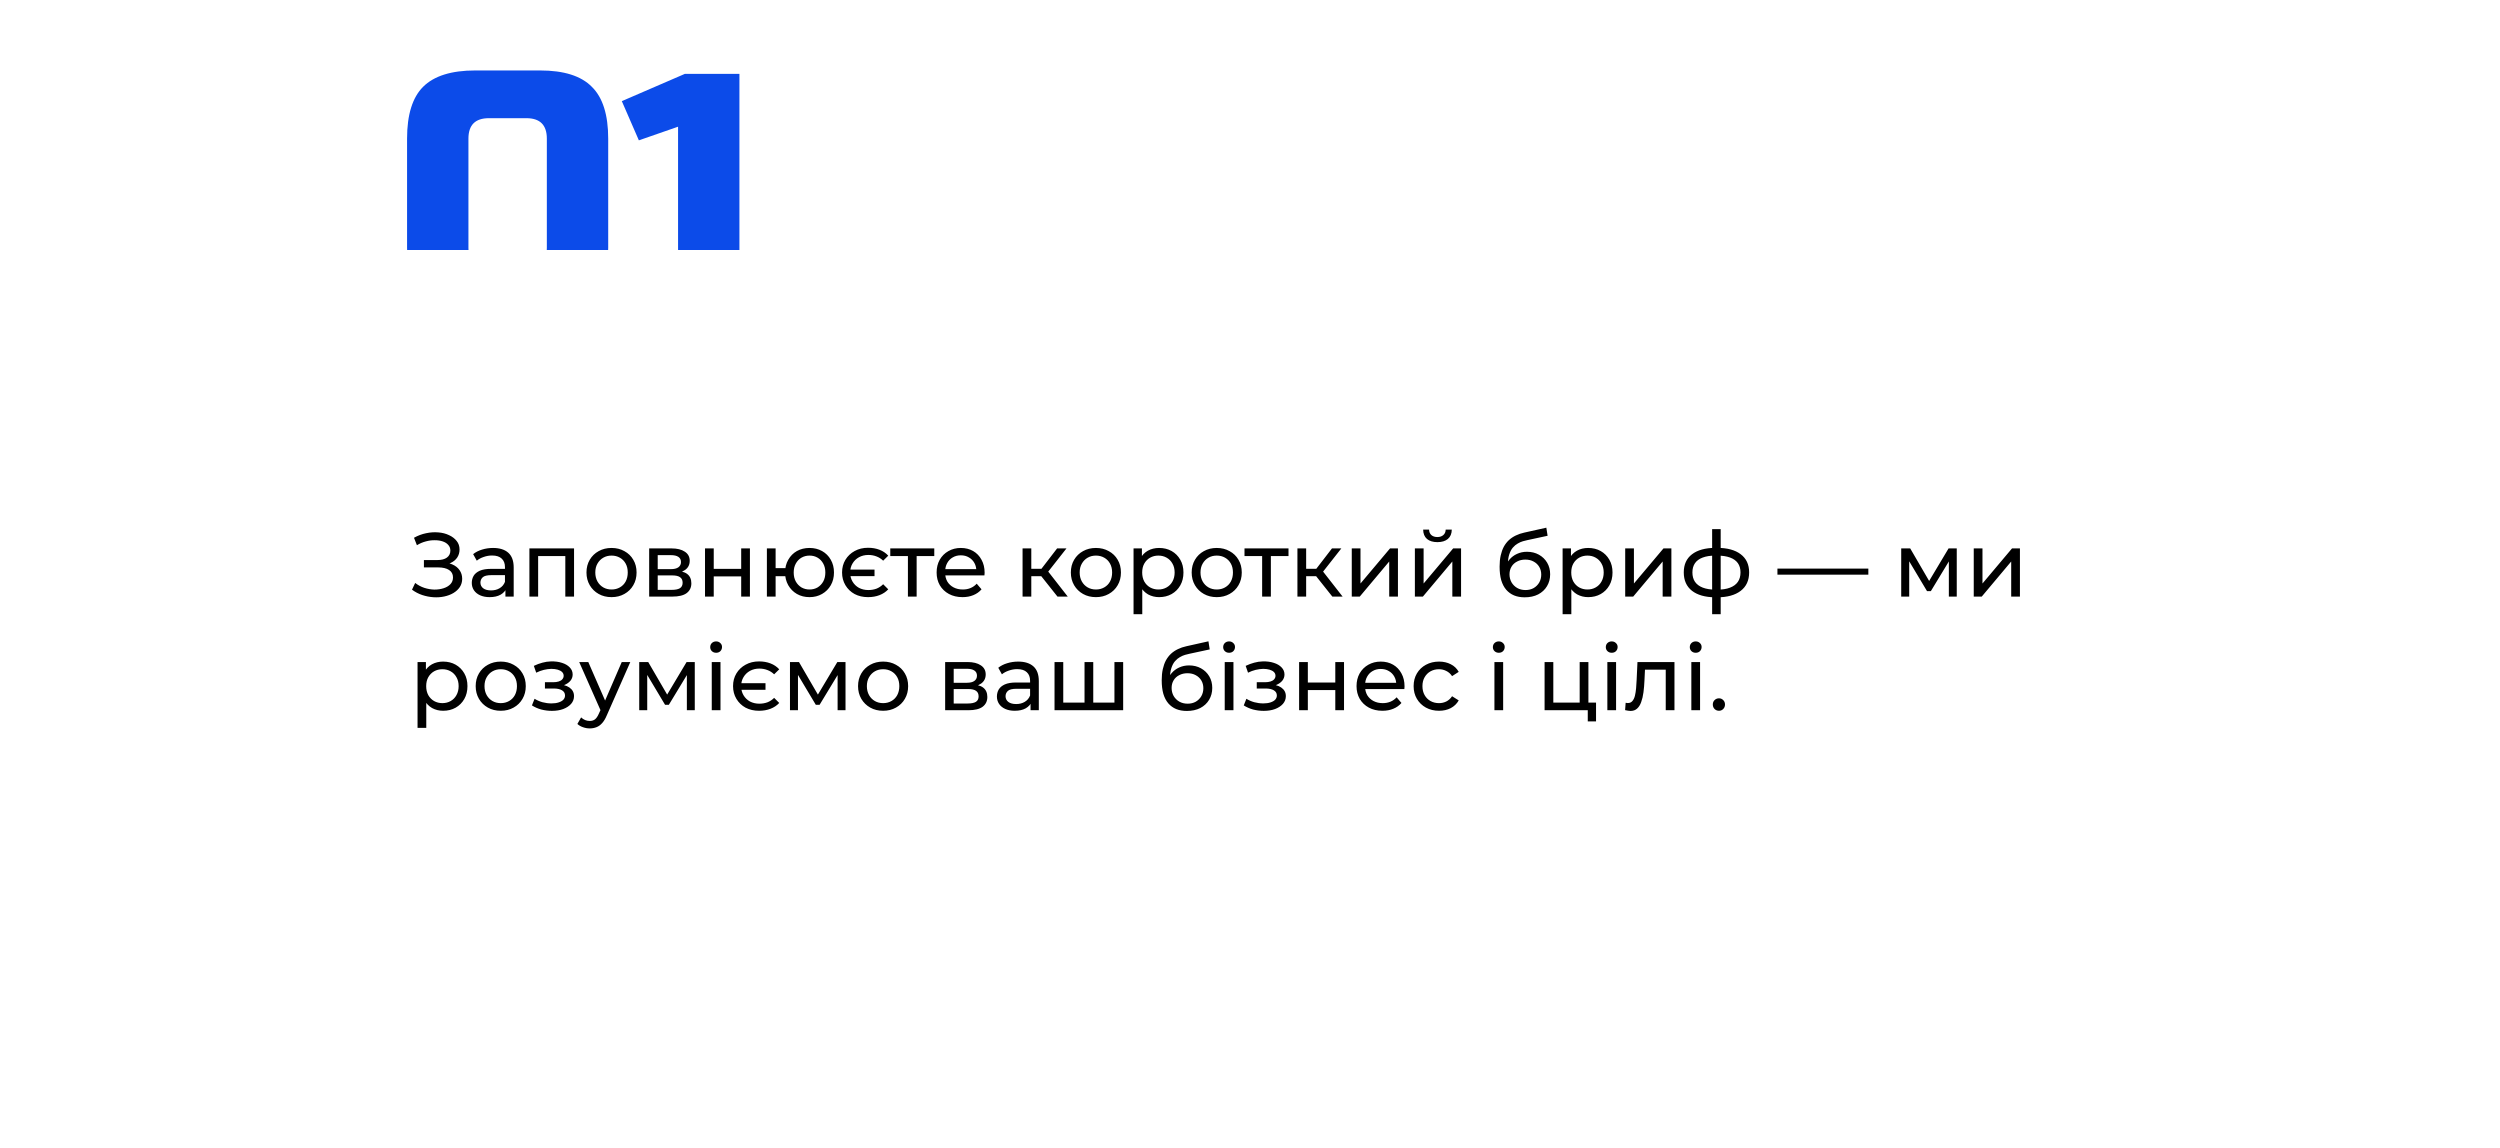 <?xml version="1.0" encoding="UTF-8"?> <svg xmlns="http://www.w3.org/2000/svg" width="440" height="202" viewBox="0 0 440 202" fill="none"><path d="M96.244 24.4C96.244 22 95.044 20.8 92.644 20.8H86.044C83.644 20.8 82.444 22 82.444 24.4V43.6C82.444 46 83.644 47.2 86.044 47.2H92.644C95.044 47.2 96.244 46 96.244 43.6V24.4ZM107.044 43.6C107.044 47.8 106.084 50.86 104.164 52.78C102.284 54.66 99.244 55.6 95.044 55.6H83.644C79.444 55.6 76.384 54.66 74.464 52.78C72.584 50.86 71.644 47.8 71.644 43.6V24.4C71.644 20.2 72.584 17.16 74.464 15.28C76.384 13.36 79.444 12.4 83.644 12.4H95.044C99.244 12.4 102.284 13.36 104.164 15.28C106.084 17.16 107.044 20.2 107.044 24.4V43.6ZM119.339 55V22.3L112.439 24.7L109.439 17.8L120.539 13H130.139V55H119.339Z" fill="#0C4BE9"></path><g filter="url(#filter0_d_65_4)"><rect x="30" y="44" width="380" height="128" rx="15" fill="white"></rect></g><path d="M72.512 103.784L73.072 102.6C73.563 102.984 74.101 103.272 74.688 103.464C75.285 103.656 75.877 103.757 76.464 103.768C77.051 103.768 77.589 103.688 78.08 103.528C78.581 103.368 78.981 103.128 79.28 102.808C79.579 102.488 79.728 102.093 79.728 101.624C79.728 101.048 79.493 100.611 79.024 100.312C78.565 100.013 77.925 99.864 77.104 99.864H74.608V98.568H76.992C77.707 98.568 78.261 98.424 78.656 98.136C79.061 97.837 79.264 97.427 79.264 96.904C79.264 96.509 79.141 96.179 78.896 95.912C78.661 95.635 78.336 95.427 77.92 95.288C77.515 95.149 77.051 95.08 76.528 95.08C76.016 95.069 75.488 95.139 74.944 95.288C74.4 95.427 73.877 95.651 73.376 95.96L72.864 94.648C73.547 94.264 74.256 93.997 74.992 93.848C75.739 93.688 76.459 93.64 77.152 93.704C77.845 93.757 78.469 93.917 79.024 94.184C79.589 94.44 80.037 94.781 80.368 95.208C80.709 95.624 80.88 96.125 80.88 96.712C80.88 97.245 80.741 97.72 80.464 98.136C80.187 98.541 79.803 98.856 79.312 99.08C78.821 99.293 78.251 99.4 77.6 99.4L77.664 98.968C78.411 98.968 79.056 99.091 79.6 99.336C80.155 99.571 80.581 99.907 80.88 100.344C81.189 100.781 81.344 101.288 81.344 101.864C81.344 102.408 81.205 102.893 80.928 103.32C80.651 103.736 80.272 104.088 79.792 104.376C79.323 104.653 78.784 104.856 78.176 104.984C77.579 105.112 76.949 105.155 76.288 105.112C75.627 105.069 74.971 104.941 74.32 104.728C73.68 104.515 73.077 104.2 72.512 103.784ZM88.954 105V103.208L88.874 102.872V99.816C88.874 99.165 88.682 98.664 88.298 98.312C87.924 97.949 87.359 97.768 86.602 97.768C86.1 97.768 85.61 97.853 85.13 98.024C84.65 98.184 84.244 98.403 83.914 98.68L83.274 97.528C83.711 97.176 84.234 96.909 84.842 96.728C85.46 96.536 86.106 96.44 86.778 96.44C87.94 96.44 88.836 96.723 89.466 97.288C90.095 97.853 90.41 98.717 90.41 99.88V105H88.954ZM86.17 105.096C85.54 105.096 84.986 104.989 84.506 104.776C84.036 104.563 83.674 104.269 83.418 103.896C83.162 103.512 83.034 103.08 83.034 102.6C83.034 102.141 83.14 101.725 83.354 101.352C83.578 100.979 83.935 100.68 84.426 100.456C84.927 100.232 85.599 100.12 86.442 100.12H89.13V101.224H86.506C85.738 101.224 85.22 101.352 84.954 101.608C84.687 101.864 84.554 102.173 84.554 102.536C84.554 102.952 84.719 103.288 85.05 103.544C85.38 103.789 85.839 103.912 86.426 103.912C87.002 103.912 87.503 103.784 87.93 103.528C88.367 103.272 88.682 102.899 88.874 102.408L89.178 103.464C88.975 103.965 88.618 104.365 88.106 104.664C87.594 104.952 86.948 105.096 86.17 105.096ZM93.175 105V96.52H101.032V105H99.496V97.48L99.864 97.864H94.344L94.712 97.48V105H93.175ZM107.636 105.096C106.782 105.096 106.025 104.909 105.364 104.536C104.702 104.163 104.18 103.651 103.796 103C103.412 102.339 103.22 101.592 103.22 100.76C103.22 99.917 103.412 99.171 103.796 98.52C104.18 97.869 104.702 97.363 105.364 97C106.025 96.627 106.782 96.44 107.636 96.44C108.478 96.44 109.23 96.627 109.892 97C110.564 97.363 111.086 97.869 111.46 98.52C111.844 99.16 112.036 99.907 112.036 100.76C112.036 101.603 111.844 102.349 111.46 103C111.086 103.651 110.564 104.163 109.892 104.536C109.23 104.909 108.478 105.096 107.636 105.096ZM107.636 103.752C108.18 103.752 108.665 103.629 109.092 103.384C109.529 103.139 109.87 102.792 110.116 102.344C110.361 101.885 110.484 101.357 110.484 100.76C110.484 100.152 110.361 99.629 110.116 99.192C109.87 98.744 109.529 98.397 109.092 98.152C108.665 97.907 108.18 97.784 107.636 97.784C107.092 97.784 106.606 97.907 106.18 98.152C105.753 98.397 105.412 98.744 105.156 99.192C104.9 99.629 104.772 100.152 104.772 100.76C104.772 101.357 104.9 101.885 105.156 102.344C105.412 102.792 105.753 103.139 106.18 103.384C106.606 103.629 107.092 103.752 107.636 103.752ZM114.254 105V96.52H118.19C119.182 96.52 119.96 96.712 120.526 97.096C121.102 97.469 121.39 98.003 121.39 98.696C121.39 99.389 121.118 99.928 120.574 100.312C120.04 100.685 119.331 100.872 118.446 100.872L118.686 100.456C119.699 100.456 120.451 100.643 120.942 101.016C121.432 101.389 121.678 101.939 121.678 102.664C121.678 103.4 121.4 103.976 120.846 104.392C120.302 104.797 119.464 105 118.334 105H114.254ZM115.758 103.816H118.222C118.862 103.816 119.342 103.72 119.662 103.528C119.982 103.325 120.142 103.005 120.142 102.568C120.142 102.12 119.992 101.795 119.694 101.592C119.406 101.379 118.947 101.272 118.318 101.272H115.758V103.816ZM115.758 100.168H118.062C118.648 100.168 119.091 100.061 119.39 99.848C119.699 99.624 119.854 99.315 119.854 98.92C119.854 98.515 119.699 98.211 119.39 98.008C119.091 97.805 118.648 97.704 118.062 97.704H115.758V100.168ZM124.082 105V96.52H125.618V100.12H130.45V96.52H131.986V105H130.45V101.448H125.618V105H124.082ZM134.972 105V96.52H136.508V99.992H139.068V101.416H136.508V105H134.972ZM142.476 105.096C141.644 105.096 140.903 104.909 140.252 104.536C139.612 104.163 139.106 103.651 138.732 103C138.359 102.339 138.172 101.592 138.172 100.76C138.172 99.917 138.359 99.171 138.732 98.52C139.106 97.859 139.612 97.347 140.252 96.984C140.903 96.621 141.644 96.44 142.476 96.44C143.298 96.44 144.034 96.621 144.684 96.984C145.335 97.347 145.847 97.859 146.22 98.52C146.594 99.171 146.78 99.917 146.78 100.76C146.78 101.603 146.594 102.349 146.22 103C145.847 103.651 145.335 104.163 144.684 104.536C144.034 104.909 143.298 105.096 142.476 105.096ZM142.476 103.752C143.01 103.752 143.484 103.629 143.9 103.384C144.316 103.128 144.647 102.781 144.892 102.344C145.138 101.896 145.26 101.368 145.26 100.76C145.26 100.152 145.138 99.629 144.892 99.192C144.647 98.744 144.316 98.397 143.9 98.152C143.484 97.907 143.01 97.784 142.476 97.784C141.954 97.784 141.479 97.907 141.052 98.152C140.636 98.397 140.306 98.744 140.06 99.192C139.815 99.629 139.692 100.152 139.692 100.76C139.692 101.368 139.815 101.896 140.06 102.344C140.306 102.781 140.636 103.128 141.052 103.384C141.479 103.629 141.954 103.752 142.476 103.752ZM153.916 100.248V101.4H149.148V100.248H153.916ZM152.78 105.096C151.895 105.096 151.105 104.915 150.412 104.552C149.729 104.179 149.191 103.661 148.796 103C148.401 102.339 148.204 101.592 148.204 100.76C148.204 99.917 148.401 99.171 148.796 98.52C149.191 97.869 149.729 97.357 150.412 96.984C151.105 96.6 151.895 96.408 152.78 96.408C153.516 96.408 154.188 96.525 154.796 96.76C155.404 96.995 155.916 97.341 156.332 97.8L155.436 98.68C155.084 98.339 154.689 98.088 154.252 97.928C153.815 97.757 153.34 97.672 152.828 97.672C152.22 97.672 151.671 97.805 151.18 98.072C150.7 98.339 150.321 98.707 150.044 99.176C149.767 99.635 149.628 100.163 149.628 100.76C149.628 101.357 149.767 101.891 150.044 102.36C150.321 102.829 150.7 103.197 151.18 103.464C151.671 103.72 152.22 103.848 152.828 103.848C153.34 103.848 153.815 103.768 154.252 103.608C154.689 103.437 155.084 103.176 155.436 102.824L156.332 103.72C155.916 104.168 155.404 104.509 154.796 104.744C154.188 104.979 153.516 105.096 152.78 105.096ZM159.793 105V97.464L160.177 97.864H156.689V96.52H164.433V97.864H160.961L161.329 97.464V105H159.793ZM169.405 105.096C168.498 105.096 167.698 104.909 167.005 104.536C166.322 104.163 165.789 103.651 165.405 103C165.031 102.349 164.845 101.603 164.845 100.76C164.845 99.917 165.026 99.171 165.389 98.52C165.762 97.869 166.269 97.363 166.909 97C167.559 96.627 168.29 96.44 169.101 96.44C169.922 96.44 170.647 96.621 171.277 96.984C171.906 97.347 172.397 97.859 172.749 98.52C173.111 99.171 173.293 99.933 173.293 100.808C173.293 100.872 173.287 100.947 173.277 101.032C173.277 101.117 173.271 101.197 173.261 101.272H166.045V100.168H172.461L171.837 100.552C171.847 100.008 171.735 99.523 171.501 99.096C171.266 98.669 170.941 98.339 170.525 98.104C170.119 97.859 169.645 97.736 169.101 97.736C168.567 97.736 168.093 97.859 167.677 98.104C167.261 98.339 166.935 98.675 166.701 99.112C166.466 99.539 166.349 100.029 166.349 100.584V100.84C166.349 101.405 166.477 101.912 166.733 102.36C166.999 102.797 167.367 103.139 167.837 103.384C168.306 103.629 168.845 103.752 169.453 103.752C169.954 103.752 170.407 103.667 170.813 103.496C171.229 103.325 171.591 103.069 171.901 102.728L172.749 103.72C172.365 104.168 171.885 104.509 171.309 104.744C170.743 104.979 170.109 105.096 169.405 105.096ZM186.116 105L182.836 100.872L184.1 100.104L187.924 105H186.116ZM179.972 105V96.52H181.508V105H179.972ZM181.044 101.416V100.104H183.844V101.416H181.044ZM184.228 100.936L182.804 100.744L186.052 96.52H187.7L184.228 100.936ZM192.886 105.096C192.032 105.096 191.275 104.909 190.614 104.536C189.952 104.163 189.43 103.651 189.046 103C188.662 102.339 188.47 101.592 188.47 100.76C188.47 99.917 188.662 99.171 189.046 98.52C189.43 97.869 189.952 97.363 190.614 97C191.275 96.627 192.032 96.44 192.886 96.44C193.728 96.44 194.48 96.627 195.142 97C195.814 97.363 196.336 97.869 196.71 98.52C197.094 99.16 197.286 99.907 197.286 100.76C197.286 101.603 197.094 102.349 196.71 103C196.336 103.651 195.814 104.163 195.142 104.536C194.48 104.909 193.728 105.096 192.886 105.096ZM192.886 103.752C193.43 103.752 193.915 103.629 194.342 103.384C194.779 103.139 195.12 102.792 195.366 102.344C195.611 101.885 195.734 101.357 195.734 100.76C195.734 100.152 195.611 99.629 195.366 99.192C195.12 98.744 194.779 98.397 194.342 98.152C193.915 97.907 193.43 97.784 192.886 97.784C192.342 97.784 191.856 97.907 191.43 98.152C191.003 98.397 190.662 98.744 190.406 99.192C190.15 99.629 190.022 100.152 190.022 100.76C190.022 101.357 190.15 101.885 190.406 102.344C190.662 102.792 191.003 103.139 191.43 103.384C191.856 103.629 192.342 103.752 192.886 103.752ZM204 105.096C203.296 105.096 202.65 104.936 202.064 104.616C201.488 104.285 201.024 103.8 200.672 103.16C200.33 102.52 200.16 101.72 200.16 100.76C200.16 99.8 200.325 99 200.656 98.36C200.997 97.72 201.456 97.24 202.032 96.92C202.618 96.6 203.274 96.44 204 96.44C204.832 96.44 205.568 96.621 206.208 96.984C206.848 97.347 207.354 97.853 207.728 98.504C208.101 99.144 208.288 99.896 208.288 100.76C208.288 101.624 208.101 102.381 207.728 103.032C207.354 103.683 206.848 104.189 206.208 104.552C205.568 104.915 204.832 105.096 204 105.096ZM199.504 108.104V96.52H200.976V98.808L200.88 100.776L201.04 102.744V108.104H199.504ZM203.872 103.752C204.416 103.752 204.901 103.629 205.328 103.384C205.765 103.139 206.106 102.792 206.352 102.344C206.608 101.885 206.736 101.357 206.736 100.76C206.736 100.152 206.608 99.629 206.352 99.192C206.106 98.744 205.765 98.397 205.328 98.152C204.901 97.907 204.416 97.784 203.872 97.784C203.338 97.784 202.853 97.907 202.416 98.152C201.989 98.397 201.648 98.744 201.392 99.192C201.146 99.629 201.024 100.152 201.024 100.76C201.024 101.357 201.146 101.885 201.392 102.344C201.648 102.792 201.989 103.139 202.416 103.384C202.853 103.629 203.338 103.752 203.872 103.752ZM214.151 105.096C213.298 105.096 212.541 104.909 211.879 104.536C211.218 104.163 210.695 103.651 210.311 103C209.927 102.339 209.735 101.592 209.735 100.76C209.735 99.917 209.927 99.171 210.311 98.52C210.695 97.869 211.218 97.363 211.879 97C212.541 96.627 213.298 96.44 214.151 96.44C214.994 96.44 215.746 96.627 216.407 97C217.079 97.363 217.602 97.869 217.975 98.52C218.359 99.16 218.551 99.907 218.551 100.76C218.551 101.603 218.359 102.349 217.975 103C217.602 103.651 217.079 104.163 216.407 104.536C215.746 104.909 214.994 105.096 214.151 105.096ZM214.151 103.752C214.695 103.752 215.181 103.629 215.607 103.384C216.045 103.139 216.386 102.792 216.631 102.344C216.877 101.885 216.999 101.357 216.999 100.76C216.999 100.152 216.877 99.629 216.631 99.192C216.386 98.744 216.045 98.397 215.607 98.152C215.181 97.907 214.695 97.784 214.151 97.784C213.607 97.784 213.122 97.907 212.695 98.152C212.269 98.397 211.927 98.744 211.671 99.192C211.415 99.629 211.287 100.152 211.287 100.76C211.287 101.357 211.415 101.885 211.671 102.344C211.927 102.792 212.269 103.139 212.695 103.384C213.122 103.629 213.607 103.752 214.151 103.752ZM222.137 105V97.464L222.521 97.864H219.033V96.52H226.777V97.864H223.305L223.673 97.464V105H222.137ZM234.491 105L231.211 100.872L232.475 100.104L236.299 105H234.491ZM228.347 105V96.52H229.883V105H228.347ZM229.419 101.416V100.104H232.219V101.416H229.419ZM232.603 100.936L231.179 100.744L234.427 96.52H236.075L232.603 100.936ZM237.91 105V96.52H239.446V102.696L244.646 96.52H246.038V105H244.502V98.824L239.318 105H237.91ZM249.019 105V96.52H250.555V102.696L255.755 96.52H257.147V105H255.611V98.824L250.427 105H249.019ZM252.987 95.416C252.209 95.416 251.595 95.229 251.147 94.856C250.71 94.472 250.486 93.923 250.475 93.208H251.515C251.526 93.613 251.659 93.933 251.915 94.168C252.182 94.403 252.534 94.52 252.971 94.52C253.409 94.52 253.761 94.403 254.027 94.168C254.294 93.933 254.433 93.613 254.443 93.208H255.515C255.505 93.923 255.275 94.472 254.827 94.856C254.379 95.229 253.766 95.416 252.987 95.416ZM268.346 105.128C267.642 105.128 267.018 105.016 266.474 104.792C265.94 104.568 265.482 104.237 265.098 103.8C264.714 103.352 264.42 102.792 264.218 102.12C264.026 101.437 263.93 100.637 263.93 99.72C263.93 98.995 263.994 98.344 264.122 97.768C264.25 97.192 264.431 96.68 264.666 96.232C264.911 95.784 265.21 95.395 265.562 95.064C265.924 94.733 266.33 94.461 266.778 94.248C267.236 94.024 267.738 93.853 268.282 93.736L272.154 92.872L272.378 94.296L268.81 95.064C268.596 95.107 268.34 95.171 268.042 95.256C267.743 95.341 267.439 95.475 267.13 95.656C266.82 95.827 266.532 96.067 266.266 96.376C265.999 96.685 265.786 97.091 265.626 97.592C265.466 98.083 265.386 98.691 265.386 99.416C265.386 99.619 265.391 99.773 265.402 99.88C265.412 99.987 265.423 100.093 265.434 100.2C265.455 100.307 265.471 100.467 265.482 100.68L264.842 100.024C265.012 99.437 265.284 98.925 265.658 98.488C266.031 98.051 266.479 97.715 267.002 97.48C267.535 97.235 268.116 97.112 268.746 97.112C269.535 97.112 270.234 97.283 270.842 97.624C271.46 97.965 271.946 98.435 272.298 99.032C272.65 99.629 272.826 100.312 272.826 101.08C272.826 101.859 272.639 102.557 272.266 103.176C271.903 103.784 271.386 104.264 270.714 104.616C270.042 104.957 269.252 105.128 268.346 105.128ZM268.49 103.848C269.034 103.848 269.514 103.731 269.93 103.496C270.346 103.251 270.671 102.925 270.906 102.52C271.14 102.104 271.258 101.64 271.258 101.128C271.258 100.616 271.14 100.163 270.906 99.768C270.671 99.373 270.346 99.064 269.93 98.84C269.514 98.605 269.023 98.488 268.458 98.488C267.924 98.488 267.444 98.6 267.018 98.824C266.591 99.037 266.26 99.341 266.026 99.736C265.791 100.12 265.674 100.568 265.674 101.08C265.674 101.592 265.791 102.061 266.026 102.488C266.271 102.904 266.602 103.235 267.018 103.48C267.444 103.725 267.935 103.848 268.49 103.848ZM279.515 105.096C278.811 105.096 278.166 104.936 277.579 104.616C277.003 104.285 276.539 103.8 276.187 103.16C275.846 102.52 275.675 101.72 275.675 100.76C275.675 99.8 275.841 99 276.171 98.36C276.513 97.72 276.971 97.24 277.547 96.92C278.134 96.6 278.79 96.44 279.515 96.44C280.347 96.44 281.083 96.621 281.723 96.984C282.363 97.347 282.87 97.853 283.243 98.504C283.617 99.144 283.803 99.896 283.803 100.76C283.803 101.624 283.617 102.381 283.243 103.032C282.87 103.683 282.363 104.189 281.723 104.552C281.083 104.915 280.347 105.096 279.515 105.096ZM275.019 108.104V96.52H276.491V98.808L276.395 100.776L276.555 102.744V108.104H275.019ZM279.387 103.752C279.931 103.752 280.417 103.629 280.843 103.384C281.281 103.139 281.622 102.792 281.867 102.344C282.123 101.885 282.251 101.357 282.251 100.76C282.251 100.152 282.123 99.629 281.867 99.192C281.622 98.744 281.281 98.397 280.843 98.152C280.417 97.907 279.931 97.784 279.387 97.784C278.854 97.784 278.369 97.907 277.931 98.152C277.505 98.397 277.163 98.744 276.907 99.192C276.662 99.629 276.539 100.152 276.539 100.76C276.539 101.357 276.662 101.885 276.907 102.344C277.163 102.792 277.505 103.139 277.931 103.384C278.369 103.629 278.854 103.752 279.387 103.752ZM286.035 105V96.52H287.571V102.696L292.771 96.52H294.163V105H292.627V98.824L287.443 105H286.035ZM302.2 105.128C302.19 105.128 302.152 105.128 302.088 105.128C302.035 105.128 301.982 105.128 301.928 105.128C301.875 105.128 301.843 105.128 301.832 105.128C300.094 105.107 298.744 104.723 297.784 103.976C296.824 103.219 296.344 102.141 296.344 100.744C296.344 99.357 296.824 98.296 297.784 97.56C298.755 96.813 300.12 96.435 301.88 96.424C301.902 96.424 301.934 96.424 301.976 96.424C302.03 96.424 302.078 96.424 302.12 96.424C302.174 96.424 302.206 96.424 302.216 96.424C303.998 96.424 305.379 96.797 306.36 97.544C307.352 98.291 307.848 99.357 307.848 100.744C307.848 102.152 307.352 103.235 306.36 103.992C305.368 104.749 303.982 105.128 302.2 105.128ZM302.168 103.784C303.096 103.784 303.864 103.667 304.472 103.432C305.091 103.197 305.555 102.856 305.864 102.408C306.174 101.96 306.328 101.405 306.328 100.744C306.328 100.093 306.174 99.549 305.864 99.112C305.555 98.675 305.091 98.344 304.472 98.12C303.864 97.896 303.096 97.784 302.168 97.784C302.147 97.784 302.104 97.784 302.04 97.784C301.976 97.784 301.939 97.784 301.928 97.784C301.022 97.784 300.264 97.901 299.656 98.136C299.059 98.36 298.611 98.691 298.312 99.128C298.014 99.565 297.864 100.104 297.864 100.744C297.864 101.395 298.014 101.944 298.312 102.392C298.622 102.84 299.075 103.181 299.672 103.416C300.28 103.651 301.032 103.773 301.928 103.784C301.95 103.784 301.987 103.784 302.04 103.784C302.104 103.784 302.147 103.784 302.168 103.784ZM301.336 108.104V93.128H302.84V108.104H301.336ZM312.828 101.144V100.072H328.828V101.144H312.828ZM334.613 105V96.52H336.197L339.845 102.792H339.205L342.949 96.52H344.389V105H342.997V98.248L343.253 98.392L339.829 104.04H339.157L335.717 98.28L336.021 98.216V105H334.613ZM347.379 105V96.52H348.915V102.696L354.115 96.52H355.507V105H353.971V98.824L348.787 105H347.379ZM77.984 125.096C77.28 125.096 76.635 124.936 76.048 124.616C75.472 124.285 75.008 123.8 74.656 123.16C74.315 122.52 74.144 121.72 74.144 120.76C74.144 119.8 74.309 119 74.64 118.36C74.981 117.72 75.44 117.24 76.016 116.92C76.603 116.6 77.259 116.44 77.984 116.44C78.816 116.44 79.552 116.621 80.192 116.984C80.832 117.347 81.339 117.853 81.712 118.504C82.085 119.144 82.272 119.896 82.272 120.76C82.272 121.624 82.085 122.381 81.712 123.032C81.339 123.683 80.832 124.189 80.192 124.552C79.552 124.915 78.816 125.096 77.984 125.096ZM73.488 128.104V116.52H74.96V118.808L74.864 120.776L75.024 122.744V128.104H73.488ZM77.856 123.752C78.4 123.752 78.885 123.629 79.312 123.384C79.749 123.139 80.091 122.792 80.336 122.344C80.592 121.885 80.72 121.357 80.72 120.76C80.72 120.152 80.592 119.629 80.336 119.192C80.091 118.744 79.749 118.397 79.312 118.152C78.885 117.907 78.4 117.784 77.856 117.784C77.323 117.784 76.837 117.907 76.4 118.152C75.973 118.397 75.632 118.744 75.376 119.192C75.131 119.629 75.008 120.152 75.008 120.76C75.008 121.357 75.131 121.885 75.376 122.344C75.632 122.792 75.973 123.139 76.4 123.384C76.837 123.629 77.323 123.752 77.856 123.752ZM88.136 125.096C87.282 125.096 86.525 124.909 85.864 124.536C85.202 124.163 84.68 123.651 84.296 123C83.912 122.339 83.72 121.592 83.72 120.76C83.72 119.917 83.912 119.171 84.296 118.52C84.68 117.869 85.202 117.363 85.864 117C86.525 116.627 87.282 116.44 88.136 116.44C88.978 116.44 89.73 116.627 90.392 117C91.064 117.363 91.586 117.869 91.96 118.52C92.344 119.16 92.536 119.907 92.536 120.76C92.536 121.603 92.344 122.349 91.96 123C91.586 123.651 91.064 124.163 90.392 124.536C89.73 124.909 88.978 125.096 88.136 125.096ZM88.136 123.752C88.68 123.752 89.165 123.629 89.592 123.384C90.029 123.139 90.37 122.792 90.616 122.344C90.861 121.885 90.984 121.357 90.984 120.76C90.984 120.152 90.861 119.629 90.616 119.192C90.37 118.744 90.029 118.397 89.592 118.152C89.165 117.907 88.68 117.784 88.136 117.784C87.592 117.784 87.106 117.907 86.68 118.152C86.253 118.397 85.912 118.744 85.656 119.192C85.4 119.629 85.272 120.152 85.272 120.76C85.272 121.357 85.4 121.885 85.656 122.344C85.912 122.792 86.253 123.139 86.68 123.384C87.106 123.629 87.592 123.752 88.136 123.752ZM97.14 125.112C96.5 125.112 95.871 125.032 95.252 124.872C94.644 124.701 94.1 124.461 93.62 124.152L94.084 122.984C94.489 123.24 94.953 123.443 95.476 123.592C95.999 123.731 96.526 123.8 97.06 123.8C97.55 123.8 97.972 123.741 98.324 123.624C98.686 123.507 98.964 123.347 99.156 123.144C99.348 122.931 99.444 122.685 99.444 122.408C99.444 122.013 99.268 121.709 98.916 121.496C98.564 121.283 98.073 121.176 97.444 121.176H95.908V120.072H97.348C97.721 120.072 98.046 120.029 98.324 119.944C98.601 119.859 98.814 119.731 98.964 119.56C99.124 119.379 99.204 119.171 99.204 118.936C99.204 118.68 99.113 118.461 98.932 118.28C98.751 118.099 98.495 117.96 98.164 117.864C97.844 117.768 97.465 117.72 97.028 117.72C96.601 117.731 96.164 117.789 95.716 117.896C95.278 118.003 94.831 118.168 94.372 118.392L93.956 117.192C94.468 116.947 94.969 116.76 95.46 116.632C95.961 116.493 96.457 116.419 96.948 116.408C97.684 116.387 98.34 116.472 98.916 116.664C99.492 116.845 99.945 117.112 100.276 117.464C100.617 117.816 100.788 118.232 100.788 118.712C100.788 119.117 100.66 119.48 100.404 119.8C100.148 120.109 99.806 120.355 99.38 120.536C98.953 120.717 98.463 120.808 97.908 120.808L97.972 120.44C98.921 120.44 99.668 120.627 100.212 121C100.756 121.373 101.028 121.88 101.028 122.52C101.028 123.032 100.857 123.485 100.516 123.88C100.175 124.264 99.71 124.568 99.124 124.792C98.548 125.005 97.886 125.112 97.14 125.112ZM103.795 128.2C103.39 128.2 102.995 128.131 102.611 127.992C102.227 127.864 101.896 127.672 101.619 127.416L102.275 126.264C102.488 126.467 102.723 126.621 102.979 126.728C103.235 126.835 103.507 126.888 103.795 126.888C104.168 126.888 104.478 126.792 104.723 126.6C104.968 126.408 105.198 126.067 105.411 125.576L105.939 124.408L106.099 124.216L109.427 116.52H110.931L106.819 125.848C106.574 126.445 106.296 126.915 105.987 127.256C105.688 127.597 105.358 127.837 104.995 127.976C104.632 128.125 104.232 128.2 103.795 128.2ZM105.811 125.272L101.939 116.52H103.539L106.835 124.072L105.811 125.272ZM112.504 125V116.52H114.088L117.736 122.792H117.096L120.84 116.52H122.28V125H120.888V118.248L121.144 118.392L117.72 124.04H117.048L113.608 118.28L113.912 118.216V125H112.504ZM125.269 125V116.52H126.805V125H125.269ZM126.037 114.888C125.739 114.888 125.488 114.792 125.285 114.6C125.093 114.408 124.997 114.173 124.997 113.896C124.997 113.608 125.093 113.368 125.285 113.176C125.488 112.984 125.739 112.888 126.037 112.888C126.336 112.888 126.581 112.984 126.773 113.176C126.976 113.357 127.077 113.587 127.077 113.864C127.077 114.152 126.981 114.397 126.789 114.6C126.597 114.792 126.347 114.888 126.037 114.888ZM134.729 120.248V121.4H129.961V120.248H134.729ZM133.593 125.096C132.707 125.096 131.918 124.915 131.225 124.552C130.542 124.179 130.003 123.661 129.609 123C129.214 122.339 129.017 121.592 129.017 120.76C129.017 119.917 129.214 119.171 129.609 118.52C130.003 117.869 130.542 117.357 131.225 116.984C131.918 116.6 132.707 116.408 133.593 116.408C134.329 116.408 135.001 116.525 135.609 116.76C136.217 116.995 136.729 117.341 137.145 117.8L136.249 118.68C135.897 118.339 135.502 118.088 135.065 117.928C134.627 117.757 134.153 117.672 133.641 117.672C133.033 117.672 132.483 117.805 131.993 118.072C131.513 118.339 131.134 118.707 130.857 119.176C130.579 119.635 130.441 120.163 130.441 120.76C130.441 121.357 130.579 121.891 130.857 122.36C131.134 122.829 131.513 123.197 131.993 123.464C132.483 123.72 133.033 123.848 133.641 123.848C134.153 123.848 134.627 123.768 135.065 123.608C135.502 123.437 135.897 123.176 136.249 122.824L137.145 123.72C136.729 124.168 136.217 124.509 135.609 124.744C135.001 124.979 134.329 125.096 133.593 125.096ZM139.035 125V116.52H140.619L144.267 122.792H143.627L147.371 116.52H148.811V125H147.419V118.248L147.675 118.392L144.251 124.04H143.579L140.139 118.28L140.443 118.216V125H139.035ZM155.433 125.096C154.579 125.096 153.822 124.909 153.161 124.536C152.499 124.163 151.977 123.651 151.593 123C151.209 122.339 151.017 121.592 151.017 120.76C151.017 119.917 151.209 119.171 151.593 118.52C151.977 117.869 152.499 117.363 153.161 117C153.822 116.627 154.579 116.44 155.433 116.44C156.275 116.44 157.027 116.627 157.689 117C158.361 117.363 158.883 117.869 159.257 118.52C159.641 119.16 159.833 119.907 159.833 120.76C159.833 121.603 159.641 122.349 159.257 123C158.883 123.651 158.361 124.163 157.689 124.536C157.027 124.909 156.275 125.096 155.433 125.096ZM155.433 123.752C155.977 123.752 156.462 123.629 156.889 123.384C157.326 123.139 157.667 122.792 157.913 122.344C158.158 121.885 158.281 121.357 158.281 120.76C158.281 120.152 158.158 119.629 157.913 119.192C157.667 118.744 157.326 118.397 156.889 118.152C156.462 117.907 155.977 117.784 155.433 117.784C154.889 117.784 154.403 117.907 153.977 118.152C153.55 118.397 153.209 118.744 152.953 119.192C152.697 119.629 152.569 120.152 152.569 120.76C152.569 121.357 152.697 121.885 152.953 122.344C153.209 122.792 153.55 123.139 153.977 123.384C154.403 123.629 154.889 123.752 155.433 123.752ZM166.347 125V116.52H170.283C171.275 116.52 172.054 116.712 172.619 117.096C173.195 117.469 173.483 118.003 173.483 118.696C173.483 119.389 173.211 119.928 172.667 120.312C172.134 120.685 171.425 120.872 170.539 120.872L170.779 120.456C171.793 120.456 172.545 120.643 173.035 121.016C173.526 121.389 173.771 121.939 173.771 122.664C173.771 123.4 173.494 123.976 172.939 124.392C172.395 124.797 171.558 125 170.427 125H166.347ZM167.851 123.816H170.315C170.955 123.816 171.435 123.72 171.755 123.528C172.075 123.325 172.235 123.005 172.235 122.568C172.235 122.12 172.086 121.795 171.787 121.592C171.499 121.379 171.041 121.272 170.411 121.272H167.851V123.816ZM167.851 120.168H170.155C170.742 120.168 171.185 120.061 171.483 119.848C171.793 119.624 171.947 119.315 171.947 118.92C171.947 118.515 171.793 118.211 171.483 118.008C171.185 117.805 170.742 117.704 170.155 117.704H167.851V120.168ZM181.376 125V123.208L181.296 122.872V119.816C181.296 119.165 181.104 118.664 180.72 118.312C180.346 117.949 179.781 117.768 179.024 117.768C178.522 117.768 178.032 117.853 177.552 118.024C177.072 118.184 176.666 118.403 176.336 118.68L175.696 117.528C176.133 117.176 176.656 116.909 177.264 116.728C177.882 116.536 178.528 116.44 179.2 116.44C180.362 116.44 181.258 116.723 181.888 117.288C182.517 117.853 182.832 118.717 182.832 119.88V125H181.376ZM178.592 125.096C177.962 125.096 177.408 124.989 176.928 124.776C176.458 124.563 176.096 124.269 175.84 123.896C175.584 123.512 175.456 123.08 175.456 122.6C175.456 122.141 175.562 121.725 175.776 121.352C176 120.979 176.357 120.68 176.848 120.456C177.349 120.232 178.021 120.12 178.864 120.12H181.552V121.224H178.928C178.16 121.224 177.642 121.352 177.376 121.608C177.109 121.864 176.976 122.173 176.976 122.536C176.976 122.952 177.141 123.288 177.472 123.544C177.802 123.789 178.261 123.912 178.848 123.912C179.424 123.912 179.925 123.784 180.352 123.528C180.789 123.272 181.104 122.899 181.296 122.408L181.6 123.464C181.397 123.965 181.04 124.365 180.528 124.664C180.016 124.952 179.37 125.096 178.592 125.096ZM191.229 123.656L190.877 124.056V116.52H192.413V124.056L192.029 123.656H196.509L196.141 124.056V116.52H197.677V125H185.597V116.52H187.133V124.056L186.765 123.656H191.229ZM208.877 125.128C208.173 125.128 207.549 125.016 207.005 124.792C206.471 124.568 206.013 124.237 205.629 123.8C205.245 123.352 204.951 122.792 204.749 122.12C204.557 121.437 204.461 120.637 204.461 119.72C204.461 118.995 204.525 118.344 204.653 117.768C204.781 117.192 204.962 116.68 205.197 116.232C205.442 115.784 205.741 115.395 206.093 115.064C206.455 114.733 206.861 114.461 207.309 114.248C207.767 114.024 208.269 113.853 208.813 113.736L212.685 112.872L212.909 114.296L209.341 115.064C209.127 115.107 208.871 115.171 208.573 115.256C208.274 115.341 207.97 115.475 207.661 115.656C207.351 115.827 207.063 116.067 206.797 116.376C206.53 116.685 206.317 117.091 206.157 117.592C205.997 118.083 205.917 118.691 205.917 119.416C205.917 119.619 205.922 119.773 205.933 119.88C205.943 119.987 205.954 120.093 205.965 120.2C205.986 120.307 206.002 120.467 206.013 120.68L205.373 120.024C205.543 119.437 205.815 118.925 206.189 118.488C206.562 118.051 207.01 117.715 207.533 117.48C208.066 117.235 208.647 117.112 209.277 117.112C210.066 117.112 210.765 117.283 211.373 117.624C211.991 117.965 212.477 118.435 212.829 119.032C213.181 119.629 213.357 120.312 213.357 121.08C213.357 121.859 213.17 122.557 212.797 123.176C212.434 123.784 211.917 124.264 211.245 124.616C210.573 124.957 209.783 125.128 208.877 125.128ZM209.021 123.848C209.565 123.848 210.045 123.731 210.461 123.496C210.877 123.251 211.202 122.925 211.437 122.52C211.671 122.104 211.789 121.64 211.789 121.128C211.789 120.616 211.671 120.163 211.437 119.768C211.202 119.373 210.877 119.064 210.461 118.84C210.045 118.605 209.554 118.488 208.989 118.488C208.455 118.488 207.975 118.6 207.549 118.824C207.122 119.037 206.791 119.341 206.557 119.736C206.322 120.12 206.205 120.568 206.205 121.08C206.205 121.592 206.322 122.061 206.557 122.488C206.802 122.904 207.133 123.235 207.549 123.48C207.975 123.725 208.466 123.848 209.021 123.848ZM215.551 125V116.52H217.087V125H215.551ZM216.319 114.888C216.02 114.888 215.769 114.792 215.567 114.6C215.375 114.408 215.279 114.173 215.279 113.896C215.279 113.608 215.375 113.368 215.567 113.176C215.769 112.984 216.02 112.888 216.319 112.888C216.617 112.888 216.863 112.984 217.055 113.176C217.257 113.357 217.359 113.587 217.359 113.864C217.359 114.152 217.263 114.397 217.071 114.6C216.879 114.792 216.628 114.888 216.319 114.888ZM222.421 125.112C221.781 125.112 221.152 125.032 220.533 124.872C219.925 124.701 219.381 124.461 218.901 124.152L219.365 122.984C219.77 123.24 220.234 123.443 220.757 123.592C221.28 123.731 221.808 123.8 222.341 123.8C222.832 123.8 223.253 123.741 223.605 123.624C223.968 123.507 224.245 123.347 224.437 123.144C224.629 122.931 224.725 122.685 224.725 122.408C224.725 122.013 224.549 121.709 224.197 121.496C223.845 121.283 223.354 121.176 222.725 121.176H221.189V120.072H222.629C223.002 120.072 223.328 120.029 223.605 119.944C223.882 119.859 224.096 119.731 224.245 119.56C224.405 119.379 224.485 119.171 224.485 118.936C224.485 118.68 224.394 118.461 224.213 118.28C224.032 118.099 223.776 117.96 223.445 117.864C223.125 117.768 222.746 117.72 222.309 117.72C221.882 117.731 221.445 117.789 220.997 117.896C220.56 118.003 220.112 118.168 219.653 118.392L219.237 117.192C219.749 116.947 220.25 116.76 220.741 116.632C221.242 116.493 221.738 116.419 222.229 116.408C222.965 116.387 223.621 116.472 224.197 116.664C224.773 116.845 225.226 117.112 225.557 117.464C225.898 117.816 226.069 118.232 226.069 118.712C226.069 119.117 225.941 119.48 225.685 119.8C225.429 120.109 225.088 120.355 224.661 120.536C224.234 120.717 223.744 120.808 223.189 120.808L223.253 120.44C224.202 120.44 224.949 120.627 225.493 121C226.037 121.373 226.309 121.88 226.309 122.52C226.309 123.032 226.138 123.485 225.797 123.88C225.456 124.264 224.992 124.568 224.405 124.792C223.829 125.005 223.168 125.112 222.421 125.112ZM228.644 125V116.52H230.18V120.12H235.012V116.52H236.548V125H235.012V121.448H230.18V125H228.644ZM243.311 125.096C242.404 125.096 241.604 124.909 240.911 124.536C240.228 124.163 239.695 123.651 239.311 123C238.938 122.349 238.751 121.603 238.751 120.76C238.751 119.917 238.932 119.171 239.295 118.52C239.668 117.869 240.175 117.363 240.815 117C241.466 116.627 242.196 116.44 243.007 116.44C243.828 116.44 244.554 116.621 245.183 116.984C245.812 117.347 246.303 117.859 246.655 118.52C247.018 119.171 247.199 119.933 247.199 120.808C247.199 120.872 247.194 120.947 247.183 121.032C247.183 121.117 247.178 121.197 247.167 121.272H239.951V120.168H246.367L245.743 120.552C245.754 120.008 245.642 119.523 245.407 119.096C245.172 118.669 244.847 118.339 244.431 118.104C244.026 117.859 243.551 117.736 243.007 117.736C242.474 117.736 241.999 117.859 241.583 118.104C241.167 118.339 240.842 118.675 240.607 119.112C240.372 119.539 240.255 120.029 240.255 120.584V120.84C240.255 121.405 240.383 121.912 240.639 122.36C240.906 122.797 241.274 123.139 241.743 123.384C242.212 123.629 242.751 123.752 243.359 123.752C243.86 123.752 244.314 123.667 244.719 123.496C245.135 123.325 245.498 123.069 245.807 122.728L246.655 123.72C246.271 124.168 245.791 124.509 245.215 124.744C244.65 124.979 244.015 125.096 243.311 125.096ZM253.278 125.096C252.414 125.096 251.64 124.909 250.958 124.536C250.286 124.163 249.758 123.651 249.374 123C248.99 122.349 248.798 121.603 248.798 120.76C248.798 119.917 248.99 119.171 249.374 118.52C249.758 117.869 250.286 117.363 250.958 117C251.64 116.627 252.414 116.44 253.278 116.44C254.046 116.44 254.728 116.595 255.326 116.904C255.934 117.203 256.403 117.651 256.734 118.248L255.566 119C255.288 118.584 254.947 118.28 254.542 118.088C254.147 117.885 253.72 117.784 253.262 117.784C252.707 117.784 252.211 117.907 251.774 118.152C251.336 118.397 250.99 118.744 250.734 119.192C250.478 119.629 250.35 120.152 250.35 120.76C250.35 121.368 250.478 121.896 250.734 122.344C250.99 122.792 251.336 123.139 251.774 123.384C252.211 123.629 252.707 123.752 253.262 123.752C253.72 123.752 254.147 123.656 254.542 123.464C254.947 123.261 255.288 122.952 255.566 122.536L256.734 123.272C256.403 123.859 255.934 124.312 255.326 124.632C254.728 124.941 254.046 125.096 253.278 125.096ZM263.019 125V116.52H264.555V125H263.019ZM263.787 114.888C263.489 114.888 263.238 114.792 263.035 114.6C262.843 114.408 262.747 114.173 262.747 113.896C262.747 113.608 262.843 113.368 263.035 113.176C263.238 112.984 263.489 112.888 263.787 112.888C264.086 112.888 264.331 112.984 264.523 113.176C264.726 113.357 264.827 113.587 264.827 113.864C264.827 114.152 264.731 114.397 264.539 114.6C264.347 114.792 264.097 114.888 263.787 114.888ZM271.847 125V116.52H273.383V123.656H278.023V116.52H279.559V125H271.847ZM279.447 126.968V124.92L279.831 125H278.023V123.656H280.903V126.968H279.447ZM282.894 125V116.52H284.43V125H282.894ZM283.662 114.888C283.364 114.888 283.113 114.792 282.91 114.6C282.718 114.408 282.622 114.173 282.622 113.896C282.622 113.608 282.718 113.368 282.91 113.176C283.113 112.984 283.364 112.888 283.662 112.888C283.961 112.888 284.206 112.984 284.398 113.176C284.601 113.357 284.702 113.587 284.702 113.864C284.702 114.152 284.606 114.397 284.414 114.6C284.222 114.792 283.972 114.888 283.662 114.888ZM286.018 124.984L286.114 123.688C286.188 123.699 286.258 123.709 286.322 123.72C286.386 123.731 286.444 123.736 286.498 123.736C286.839 123.736 287.106 123.619 287.298 123.384C287.5 123.149 287.65 122.84 287.746 122.456C287.842 122.061 287.911 121.619 287.954 121.128C287.996 120.637 288.028 120.147 288.049 119.656L288.194 116.52H294.706V125H293.17V117.416L293.538 117.864H289.186L289.538 117.4L289.426 119.752C289.394 120.499 289.335 121.197 289.25 121.848C289.164 122.499 289.031 123.069 288.85 123.56C288.679 124.051 288.439 124.435 288.13 124.712C287.831 124.989 287.442 125.128 286.962 125.128C286.823 125.128 286.674 125.112 286.514 125.08C286.364 125.059 286.199 125.027 286.018 124.984ZM297.676 125V116.52H299.212V125H297.676ZM298.444 114.888C298.145 114.888 297.894 114.792 297.692 114.6C297.5 114.408 297.404 114.173 297.404 113.896C297.404 113.608 297.5 113.368 297.692 113.176C297.894 112.984 298.145 112.888 298.444 112.888C298.742 112.888 298.988 112.984 299.18 113.176C299.382 113.357 299.484 113.587 299.484 113.864C299.484 114.152 299.388 114.397 299.196 114.6C299.004 114.792 298.753 114.888 298.444 114.888ZM302.543 125.096C302.244 125.096 301.988 124.995 301.775 124.792C301.561 124.579 301.455 124.312 301.455 123.992C301.455 123.672 301.561 123.411 301.775 123.208C301.988 123.005 302.244 122.904 302.543 122.904C302.831 122.904 303.076 123.005 303.279 123.208C303.492 123.411 303.599 123.672 303.599 123.992C303.599 124.312 303.492 124.579 303.279 124.792C303.076 124.995 302.831 125.096 302.543 125.096Z" fill="black"></path><defs><filter id="filter0_d_65_4" x="0" y="14" width="440" height="188" filterUnits="userSpaceOnUse" color-interpolation-filters="sRGB"><feFlood flood-opacity="0" result="BackgroundImageFix"></feFlood><feColorMatrix in="SourceAlpha" type="matrix" values="0 0 0 0 0 0 0 0 0 0 0 0 0 0 0 0 0 0 127 0" result="hardAlpha"></feColorMatrix><feOffset></feOffset><feGaussianBlur stdDeviation="15"></feGaussianBlur><feComposite in2="hardAlpha" operator="out"></feComposite><feColorMatrix type="matrix" values="0 0 0 0 0 0 0 0 0 0 0 0 0 0 0 0 0 0 0.1 0"></feColorMatrix><feBlend mode="normal" in2="BackgroundImageFix" result="effect1_dropShadow_65_4"></feBlend><feBlend mode="normal" in="SourceGraphic" in2="effect1_dropShadow_65_4" result="shape"></feBlend></filter></defs></svg> 
